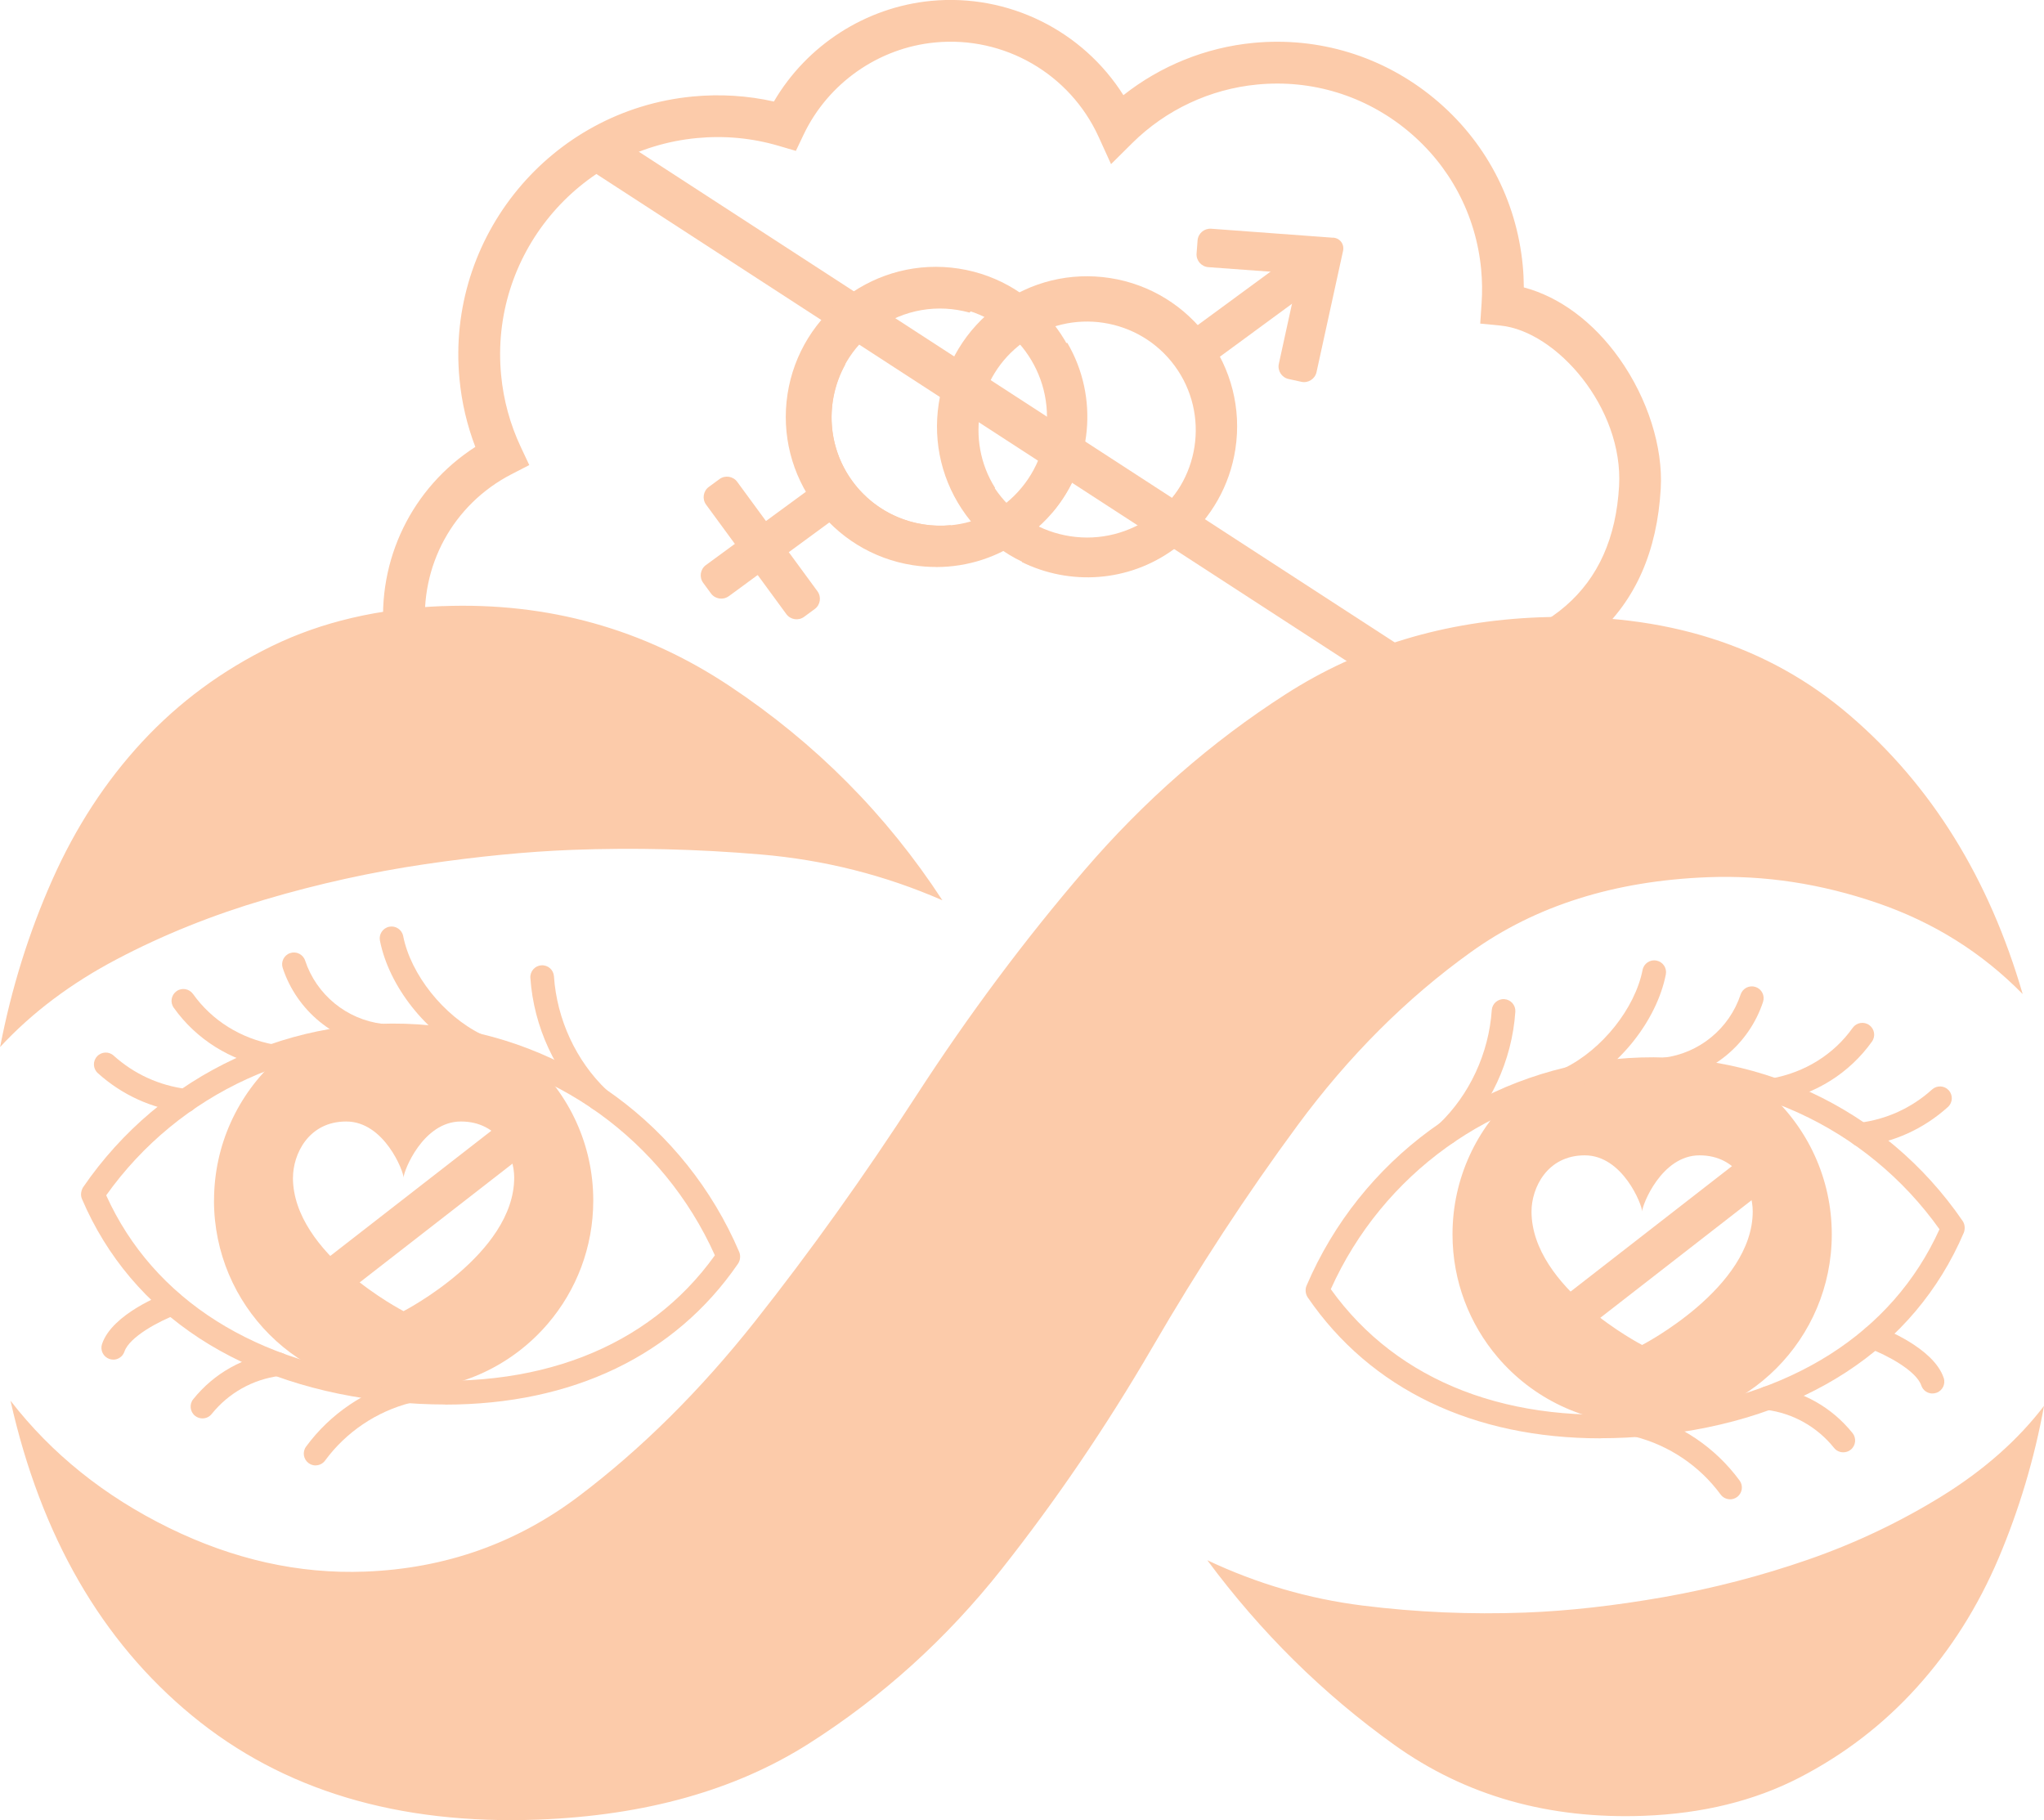 <?xml version="1.0" encoding="UTF-8"?> <svg xmlns="http://www.w3.org/2000/svg" id="Calque_2" viewBox="0 0 370.24 329.69"><defs><style>.cls-1{fill:#fccbaa;stroke-width:0px;}</style></defs><g id="Calque_1-2"><path class="cls-1" d="m257.75,126.65c-1.93,0-3.57-1.47-3.76-3.42-.2-2.08,1.33-3.93,3.41-4.13,23.06-2.2,34.79-12.35,35.87-31.02.82-14.21-11.34-28.11-21.49-29.11l-3.66-.36.25-3.67c.14-2.05.11-4.11-.08-6.15-.94-9.89-5.68-18.82-13.34-25.14-7.66-6.32-17.32-9.29-27.21-8.34-8.53.81-16.57,4.58-22.64,10.6l-3.85,3.82-2.25-4.94c-5.21-11.43-17.11-18.3-29.62-17.1-10.27.98-19.4,7.39-23.83,16.72l-1.39,2.92-3.1-.91c-4.82-1.42-9.81-1.89-14.85-1.41-21.61,2.07-37.51,21.33-35.44,42.93.43,4.53,1.63,8.91,3.55,13l1.55,3.3-3.24,1.67c-10.57,5.46-16.67,16.64-15.54,28.49.2,2.08-1.33,3.93-3.41,4.13-2.08.2-3.93-1.33-4.13-3.41-1.32-13.76,5.11-26.81,16.55-34.17-1.5-3.93-2.47-8.05-2.87-12.29-2.46-25.76,16.49-48.72,42.25-51.18,4.96-.47,9.89-.17,14.7.91,5.97-10.21,16.62-17.09,28.47-18.23,14.03-1.34,27.46,5.4,34.84,17.08,6.73-5.32,14.92-8.64,23.52-9.47,11.9-1.14,23.53,2.43,32.75,10.04,9.22,7.61,14.92,18.35,16.06,30.25.13,1.32.19,2.66.2,4,6.45,1.7,12.63,6.26,17.34,12.93,5.1,7.21,7.89,16,7.46,23.51-1.3,22.71-15.67,35.53-42.7,38.12-.12.01-.24.02-.36.02Z"></path><rect class="cls-1" x="184.85" y="-16.28" width="7.57" height="191.22" transform="translate(19.39 194.36) rotate(-57.01)"></rect><path class="cls-1" d="m80.19,109.79c19.05-.72,36.37,4.1,51.95,14.46,15.58,10.36,28.44,23.3,38.56,38.82-10.43-4.56-21.39-7.32-32.9-8.3-11.52-.98-22.93-1.25-34.21-.83-8.12.31-17,1.18-26.66,2.6-9.67,1.43-19.3,3.55-28.9,6.39-9.61,2.83-18.57,6.44-26.88,10.82-8.31,4.37-15.36,9.67-21.13,15.9,2.06-10.68,5.22-20.78,9.46-30.3,4.23-9.52,9.66-17.85,16.28-24.99,6.62-7.14,14.43-12.91,23.46-17.32,9.02-4.4,19.35-6.82,30.99-7.26m198.8,2.03c22.57-.85,41.26,5.07,56.05,17.76,14.79,12.69,25.23,29.52,31.32,50.49-7.36-7.5-16.12-13-26.33-16.5-10.2-3.5-20.42-5.06-30.65-4.67-16.93.64-31.26,5.16-42.95,13.55-11.7,8.39-22.16,18.85-31.41,31.39-9.25,12.54-18.01,25.94-26.3,40.21-8.3,14.26-17.42,27.68-27.36,40.25-9.95,12.56-21.57,23.07-34.85,31.52-13.29,8.45-29.63,13.04-49.03,13.78-25.4.96-46.31-5.32-62.71-18.83-16.41-13.51-27.38-32.54-32.89-57.05,7.43,9.6,16.99,17.28,28.69,23.03,11.69,5.73,23.54,8.39,35.54,7.93,14.46-.55,27.37-5.1,38.7-13.65,11.33-8.56,21.98-19.11,31.93-31.68,9.94-12.56,19.68-26.18,29.19-40.85,9.51-14.67,19.68-28.3,30.51-40.9,10.83-12.6,22.97-23.21,36.43-31.85,13.45-8.64,28.82-13.28,46.11-13.93m91.25,142.82c-1.75,9.6-4.51,18.8-8.23,27.6-3.74,8.79-8.65,16.57-14.76,23.34-6.1,6.77-13.23,12.24-21.37,16.44-8.15,4.19-17.51,6.49-28.09,6.89-17.29.65-32.38-3.64-45.26-12.86-12.9-9.23-24.18-20.38-33.85-33.43,8.99,4.25,18.37,6.99,28.13,8.21,9.76,1.22,19.58,1.64,29.46,1.27,7.76-.29,16.12-1.23,25.07-2.8,8.95-1.58,17.69-3.85,26.24-6.82,8.54-2.97,16.61-6.81,24.21-11.51,7.59-4.71,13.74-10.15,18.46-16.33"></path><path class="cls-1" d="m320.43,198.02c-7.38-2-15.08-3.06-22.95-3.06s-15.57,1.03-22.96,3.03c-7.01,6.3-11.42,15.43-11.42,25.59,0,8.49,3.08,16.26,8.18,22.26,6.3,7.4,15.68,12.09,26.17,12.09,18.98,0,34.35-15.37,34.35-34.35,0-10.13-4.38-19.24-11.36-25.56Zm-22.98,45.6s-20.04-10.33-20.04-24.19c0-4.15,2.75-10.16,9.65-10.16s10.39,9.02,10.39,10.16c0-1.14,3.49-10.16,10.39-10.16s9.64,6.01,9.64,10.16c0,13.86-20.04,24.19-20.04,24.19Z"></path><path class="cls-1" d="m289.93,260.53c-23.04,0-41.65-8.88-53.05-25.52-.22-.32-.34-.68-.37-1.05-.04-.36,0-.74.16-1.1,9.78-22.86,31.22-38.58,55.95-41.02,24.73-2.43,48.83,8.79,62.88,29.31.2.3.33.64.36,1,.04.36-.01.81-.15,1.14-8.98,21.01-29,34.06-56.37,36.75-3.21.32-6.35.47-9.4.47Zm-48.87-27.01c12.08,16.86,32.57,24.77,57.85,22.28,25.28-2.49,43.84-14.24,52.4-33.14-13.25-18.63-35.48-28.78-58.28-26.54-22.8,2.25-42.61,16.54-51.98,37.4Z"></path><path class="cls-1" d="m262.12,207.29c-.57,0-1.13-.22-1.55-.66-.82-.86-.78-2.21.07-3.03,5.55-5.3,9.04-12.82,9.57-20.63.08-1.18,1.1-2.07,2.28-1.99,1.18.08,2.07,1.1,1.99,2.28-.6,8.87-4.57,17.42-10.89,23.44-.41.4-.95.59-1.48.59Z"></path><path class="cls-1" d="m284.31,197.54c-.79,0-1.55-.44-1.92-1.2-.52-1.06-.08-2.35.98-2.87,6.83-3.35,12.79-10.83,14.16-17.79.23-1.16,1.35-1.92,2.52-1.69,1.16.23,1.92,1.35,1.69,2.52-1.64,8.3-8.41,16.86-16.48,20.81-.3.15-.62.22-.94.22Z"></path><path class="cls-1" d="m301.56,195.85c-1.07,0-1.99-.8-2.12-1.88-.14-1.17.69-2.24,1.87-2.38,6.46-.78,11.94-5.28,13.98-11.46.37-1.12,1.58-1.73,2.7-1.36,1.12.37,1.73,1.58,1.36,2.7-2.55,7.75-9.43,13.39-17.53,14.37-.09.01-.17.02-.26.02Z"></path><path class="cls-1" d="m321.28,199.59c-1.01,0-1.92-.72-2.1-1.76-.21-1.16.56-2.28,1.72-2.49,6.05-1.1,11.27-4.36,14.69-9.17.69-.96,2.02-1.19,2.99-.5.96.69,1.19,2.02.5,2.99-4.08,5.73-10.26,9.6-17.41,10.9-.13.02-.26.03-.39.03Z"></path><path class="cls-1" d="m336.98,207.65c-1.07,0-1.99-.8-2.12-1.88-.14-1.17.69-2.24,1.87-2.39,4.95-.6,9.53-2.69,13.24-6.04.88-.79,2.23-.72,3.02.15.79.88.72,2.23-.15,3.02-4.36,3.94-9.75,6.4-15.59,7.11-.09.01-.18.02-.26.02Z"></path><path class="cls-1" d="m313.39,271.57c-.66,0-1.31-.3-1.73-.87-3.8-5.17-9.32-8.89-15.54-10.48-1.15-.29-1.84-1.46-1.55-2.6.29-1.15,1.46-1.84,2.6-1.55,7.18,1.83,13.55,6.13,17.93,12.1.7.95.5,2.29-.46,2.99-.38.28-.83.42-1.27.42Z"></path><path class="cls-1" d="m333.88,263.06c-.63,0-1.25-.27-1.67-.8-3.07-3.82-7.44-6.28-12.3-6.9-1.17-.15-2-1.22-1.85-2.4s1.23-2.01,2.4-1.85c5.97.77,11.33,3.77,15.1,8.47.74.92.59,2.27-.33,3.01-.4.32-.87.47-1.34.47Z"></path><path class="cls-1" d="m350.04,252.41c-.89,0-1.73-.56-2.03-1.46-.9-2.67-6.29-5.54-9.47-6.72-1.11-.41-1.68-1.64-1.27-2.75.41-1.11,1.64-1.68,2.75-1.27,1.04.38,10.21,3.9,12.05,9.37.38,1.12-.22,2.34-1.34,2.71-.23.08-.46.11-.68.11Z"></path><path class="cls-1" d="m276.86,247.87c-1.05,0-2.09-.47-2.79-1.36-1.2-1.54-.92-3.75.62-4.95l41.44-32.21c1.54-1.2,3.75-.92,4.95.62,1.2,1.54.92,3.75-.62,4.95l-41.44,32.21c-.64.5-1.41.74-2.16.74Z"></path><path class="cls-1" d="m38.76,217.45c0,18.98,15.37,34.35,34.35,34.35,10.48,0,19.87-4.69,26.17-12.09,5.1-5.99,8.18-13.76,8.18-22.26,0-10.16-4.41-19.29-11.42-25.59-7.38-2-15.08-3.03-22.96-3.03s-15.57,1.06-22.95,3.06c-6.99,6.32-11.36,15.43-11.36,25.56Zm14.31-4.15c0-4.15,2.75-10.16,9.64-10.16s10.39,9.02,10.39,10.16c0-1.14,3.49-10.16,10.39-10.16,6.9,0,9.65,6.01,9.65,10.16,0,13.86-20.04,24.19-20.04,24.19,0,0-20.04-10.33-20.04-24.19Z"></path><path class="cls-1" d="m80.62,254.4c-3.06,0-6.2-.16-9.4-.47-27.37-2.69-47.39-15.75-56.37-36.75-.14-.33-.2-.69-.16-1.05.04-.36.17-.79.37-1.09,14.05-20.51,38.14-31.74,62.88-29.31,24.73,2.44,46.17,18.15,55.95,41.02.15.36.2.74.16,1.1-.03.36-.15.72-.37,1.05-11.4,16.63-30.02,25.52-53.05,25.52Zm-61.38-37.88c8.56,18.9,27.12,30.65,52.4,33.14,25.28,2.49,45.78-5.42,57.85-22.28-9.36-20.86-29.18-35.16-51.98-37.4-22.8-2.24-45.02,7.9-58.28,26.54Z"></path><path class="cls-1" d="m108.44,201.16c-.53,0-1.06-.2-1.48-.59-6.32-6.03-10.29-14.57-10.89-23.44-.08-1.18.81-2.2,1.99-2.28,1.19-.08,2.2.81,2.28,1.99.53,7.82,4.02,15.34,9.57,20.63.86.82.89,2.17.07,3.03-.42.44-.99.66-1.55.66Z"></path><path class="cls-1" d="m86.24,191.41c-.32,0-.64-.07-.94-.22-8.07-3.95-14.84-12.51-16.48-20.81-.23-1.16.53-2.29,1.69-2.52,1.16-.23,2.29.53,2.52,1.69,1.37,6.96,7.33,14.45,14.16,17.79,1.06.52,1.5,1.8.98,2.87-.37.76-1.13,1.2-1.92,1.2Z"></path><path class="cls-1" d="m69,189.72c-.09,0-.17,0-.26-.02-8.1-.98-14.98-6.62-17.53-14.37-.37-1.12.24-2.33,1.36-2.7,1.12-.37,2.33.24,2.7,1.36,2.04,6.18,7.52,10.67,13.98,11.46,1.17.14,2.01,1.21,1.87,2.38-.13,1.09-1.06,1.88-2.12,1.88Z"></path><path class="cls-1" d="m49.27,193.46c-.13,0-.26-.01-.39-.03-7.15-1.3-13.34-5.17-17.41-10.9-.69-.96-.46-2.3.5-2.99.96-.69,2.3-.46,2.99.5,3.43,4.81,8.64,8.07,14.69,9.17,1.16.21,1.94,1.33,1.72,2.49-.19,1.03-1.09,1.76-2.1,1.76Z"></path><path class="cls-1" d="m33.57,201.51c-.09,0-.17,0-.26-.02-5.83-.71-11.22-3.17-15.59-7.11-.88-.79-.95-2.15-.15-3.02.79-.88,2.15-.95,3.02-.15,3.71,3.34,8.28,5.43,13.24,6.04,1.17.14,2.01,1.21,1.87,2.39-.13,1.09-1.06,1.88-2.12,1.88Z"></path><path class="cls-1" d="m57.17,265.44c-.44,0-.88-.14-1.27-.42-.95-.7-1.16-2.04-.46-2.99,4.38-5.97,10.75-10.26,17.93-12.1,1.15-.29,2.31.4,2.6,1.55.29,1.15-.4,2.31-1.55,2.6-6.22,1.59-11.74,5.31-15.54,10.48-.42.57-1.07.87-1.73.87Z"></path><path class="cls-1" d="m36.67,256.92c-.47,0-.94-.15-1.34-.47-.92-.74-1.07-2.09-.33-3.01,3.77-4.69,9.13-7.7,15.1-8.47,1.17-.15,2.25.68,2.4,1.85s-.68,2.25-1.85,2.4c-4.86.63-9.23,3.08-12.31,6.9-.42.53-1.04.8-1.67.8Z"></path><path class="cls-1" d="m20.51,246.27c-.23,0-.46-.04-.68-.11-1.12-.38-1.72-1.59-1.35-2.71,1.84-5.47,11.01-8.99,12.05-9.37,1.11-.41,2.34.16,2.75,1.27.41,1.11-.16,2.34-1.27,2.75-3.18,1.18-8.57,4.05-9.47,6.72-.3.89-1.14,1.46-2.03,1.46Z"></path><path class="cls-1" d="m51.78,241.74c-1.05,0-2.09-.47-2.79-1.36-1.2-1.54-.92-3.75.62-4.95l41.44-32.21c1.54-1.2,3.75-.92,4.95.62,1.2,1.54.92,3.75-.62,4.95l-41.44,32.21c-.64.5-1.41.74-2.16.74Z"></path><path class="cls-1" d="m190.58,92.85c7.26-8.51,8.52-20.9,2.75-30.75-2.15.48-4.19,1.4-6.02,2.74-.12.09-.23.19-.35.28,4.73,7.53,3.76,17.25-2.1,23.69,1.59,1.77,3.54,3.13,5.72,4.05Z"></path><path class="cls-1" d="m172.62,95.75c-.15-.2-.29-.41-.43-.62-6.68.63-13.52-2.14-17.77-7.93-6.42-8.76-4.52-21.1,4.23-27.52,5.06-3.71,11.32-4.63,16.95-3.06,1.07-1.07,2.23-2.07,3.49-2.99.98-.72,2-1.36,3.04-1.95-8.65-4.26-19.31-3.71-27.61,2.37-11.86,8.7-14.43,25.43-5.74,37.29,6.79,9.26,18.48,12.83,28.92,9.82-1.89-1.57-3.6-3.38-5.09-5.41Z"></path><path class="cls-1" d="m132,107.99c-1.02.75-2.47.53-3.22-.5l-1.41-1.92c-.75-1.02-.53-2.47.5-3.22l19.82-14.53c1.02-.75,2.47-.53,3.22.5l1.41,1.92c.75,1.02.53,2.47-.5,3.22l-19.82,14.54Z"></path><path class="cls-1" d="m145.65,111.73c-1.02.75-2.47.53-3.22-.5l-14.53-19.82c-.75-1.02-.53-2.47.5-3.22l1.92-1.41c1.02-.75,2.47-.53,3.22.5l14.53,19.82c.75,1.02.53,2.47-.5,3.22l-1.92,1.41Z"></path><rect class="cls-1" x="213.16" y="53.22" width="25.37" height="6.99" transform="translate(10.2 144.58) rotate(-36.27)"></rect><path class="cls-1" d="m241.46,43.04c1.26.09,2.08,1.18,1.81,2.42l-4.8,21.94c-.27,1.24-1.51,2.03-2.74,1.76l-2.33-.51c-1.24-.27-2.03-1.51-1.76-2.74l3.08-14.07c.27-1.24-.54-2.33-1.81-2.42l-14.04-1.03c-1.26-.09-2.22-1.2-2.13-2.46l.18-2.37c.09-1.27,1.2-2.22,2.47-2.13l22.07,1.63Z"></path><path class="cls-1" d="m218.43,62.15c-8.7-11.86-25.43-14.44-37.29-5.73-11.11,8.15-14.07,23.33-7.26,34.97,2.15-.48,4.19-1.4,6.02-2.74.12-.09.23-.19.34-.28-5.43-8.65-3.34-20.19,5.03-26.32,8.75-6.42,21.1-4.52,27.52,4.23,6.42,8.75,4.52,21.1-4.23,27.52-5.07,3.72-11.34,4.63-16.98,3.05-1.07,1.08-2.22,2.09-3.46,3-.98.72-2,1.37-3.04,1.95,8.65,4.27,19.32,3.71,27.62-2.37,11.86-8.7,14.43-25.43,5.74-37.29Z"></path><path class="cls-1" d="m189.27,80.77c-1.13,4.13-3.6,7.94-7.32,10.66-8.75,6.42-21.1,4.52-27.52-4.23-4.66-6.35-4.92-14.59-1.37-21.09l1.9-12.35c-.14.1-.29.18-.42.28-11.86,8.7-14.44,25.43-5.74,37.29,8.7,11.86,25.43,14.44,37.29,5.74,5.27-3.87,8.7-9.32,10.13-15.23l-6.94-1.07Z"></path><path class="cls-1" d="m169.57,102.7c-1.39,0-2.79-.11-4.19-.32-14.81-2.28-25.01-16.18-22.73-31,2.28-14.81,16.18-25.01,31-22.73,14.81,2.28,25.01,16.18,22.73,31-1.1,7.18-4.94,13.49-10.79,17.79-4.71,3.46-10.28,5.27-16.02,5.27Zm-.07-47.32c-9.76,0-18.36,7.13-19.89,17.07-1.69,10.97,5.87,21.27,16.84,22.96,5.32.82,10.63-.48,14.97-3.66,4.34-3.18,7.17-7.86,7.99-13.17h0c1.69-10.97-5.87-21.27-16.84-22.96-1.03-.16-2.06-.24-3.07-.24Z"></path><path class="cls-1" d="m196.93,104.42c-1.37,0-2.75-.1-4.15-.32-7.18-1.1-13.49-4.94-17.79-10.79-4.29-5.85-6.05-13.03-4.95-20.21,1.1-7.18,4.94-13.49,10.79-17.79,5.85-4.29,13.03-6.05,20.21-4.95,14.81,2.28,25.01,16.18,22.73,31-2.06,13.42-13.67,23.05-26.85,23.05Zm-.06-47.32c-4.25,0-8.37,1.34-11.86,3.9-4.34,3.18-7.17,7.86-7.99,13.17-.82,5.32.48,10.63,3.66,14.97,3.18,4.34,7.86,7.17,13.17,7.99,10.97,1.69,21.27-5.87,22.96-16.84,1.69-10.97-5.87-21.27-16.84-22.96-1.04-.16-2.07-.24-3.1-.24Z"></path></g></svg> 